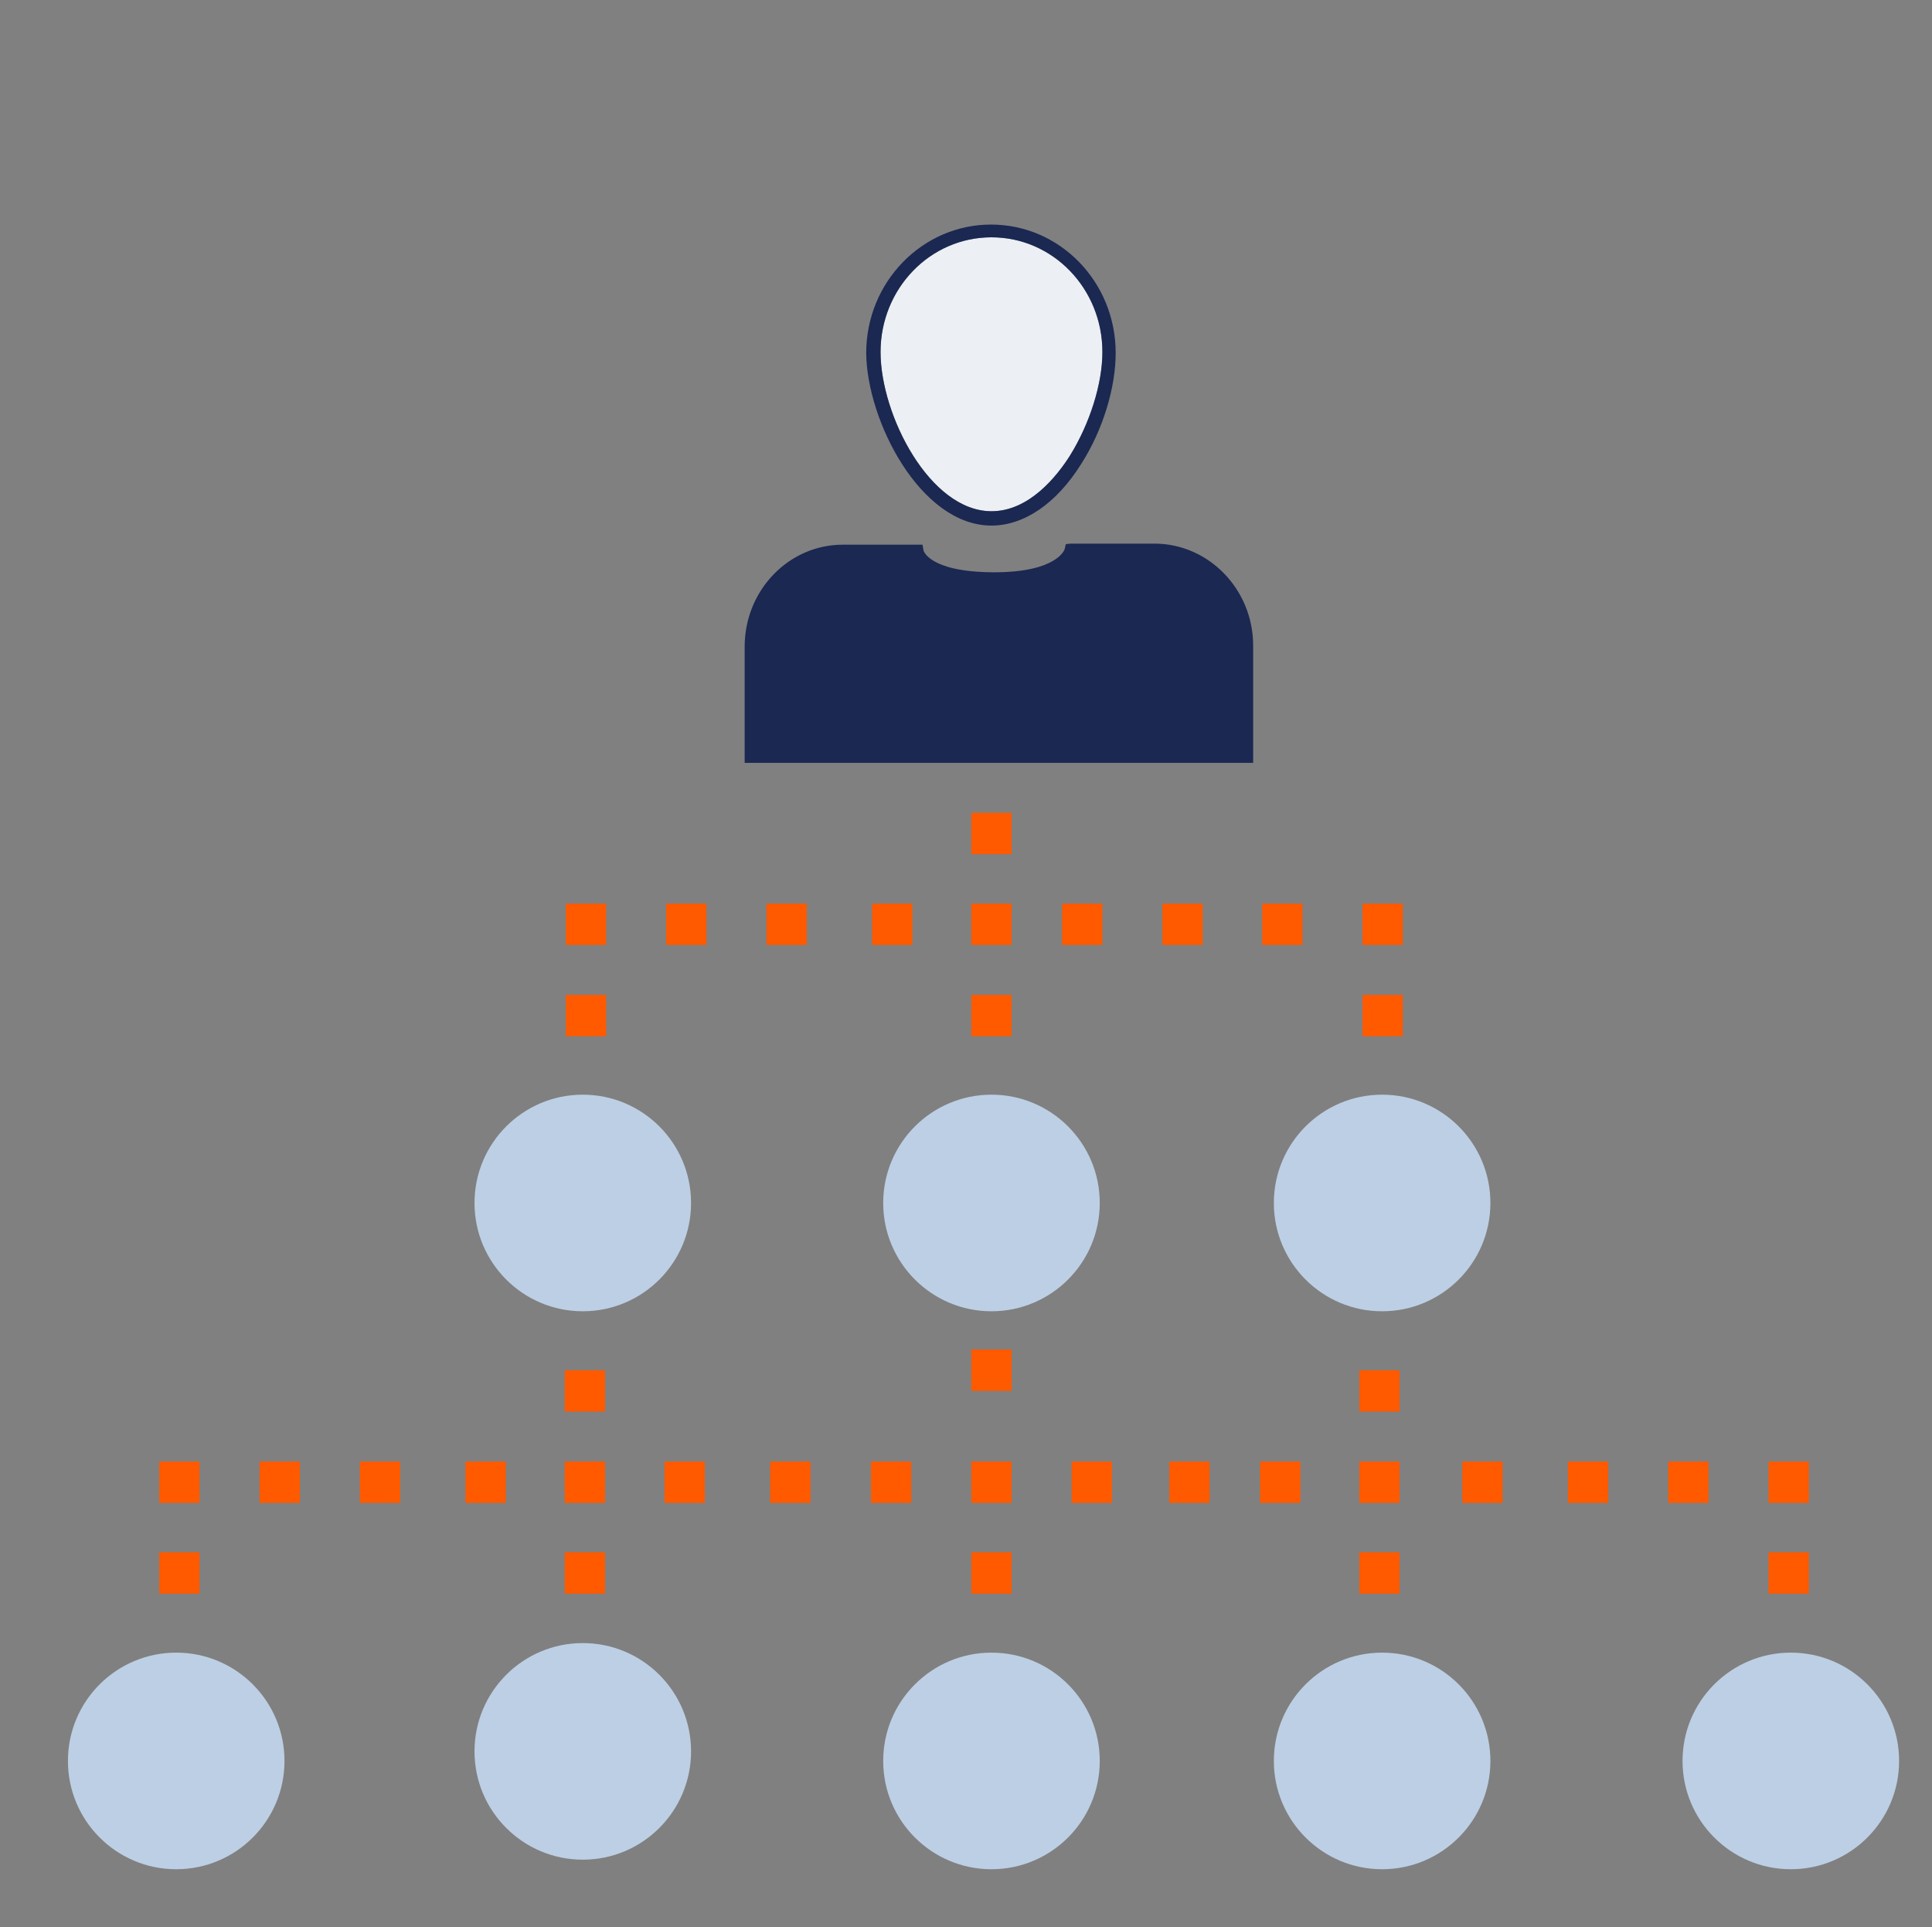 <?xml version="1.0" encoding="UTF-8"?> <!-- Generator: Adobe Illustrator 26.0.2, SVG Export Plug-In . SVG Version: 6.00 Build 0) --> <svg xmlns="http://www.w3.org/2000/svg" xmlns:xlink="http://www.w3.org/1999/xlink" version="1.1" id="Layer_1" x="0px" y="0px" viewBox="0 0 364 363" style="enable-background:new 0 0 364 363;" xml:space="preserve"><rect x="0" y="0" width="364" height="363" fill="#808080" stroke="none"/> <style type="text/css"> .st0{fill:#1A2852;} .st1{fill:#ECEFF4;} .st2{fill:#FF5A00;} .st3{fill:#BDCFE4;} </style> <g> <g> <path class="st0" d="M234.9,122.8v-0.9c0-9.9-7.8-18-17.4-18h-15.7c0,0-1.2,5.4-14.8,5.3s-14.2-5.3-14.2-5.3h-13.8 c-9.6,0-17.3,8.1-17.3,18v20.6h93.3V122.8z"></path> <path class="st0" d="M236.1,143.7h-95.8v-21.9c0-10.6,8.3-19.2,18.5-19.2h15l0.2,1.1l0,0c0,0,1,4,13,4.1h0.3 c11.9,0,13.3-4.3,13.3-4.4l0.2-0.9l0.9-0.1h15.8c10.2,0,18.6,8.6,18.6,19.2L236.1,143.7z M142.7,141.3h91v-19.4 c0-9.2-7.3-16.7-16.2-16.7h-14.9c-1,1.7-4.3,5.3-15.3,5.3h-0.3c-11-0.1-14.1-3.5-15-5.3h-13c-8.9,0-16.1,7.5-16.1,16.7 C142.7,121.8,142.7,141.3,142.7,141.3z"></path> </g> <g> <path class="st1" d="M186.8,96.3c7.1,0,12.4-6.5,14.8-10.5c3.8-6,6.1-13.5,6.1-19.5c0-12-9.4-21.6-20.9-21.6 c-11.6,0-20.9,9.7-20.9,21.6S175.2,96.3,186.8,96.3z"></path> </g> <g> <path class="st0" d="M186.8,99c6.1,0,12.2-4.1,16.9-11.6c4.1-6.4,6.5-14.4,6.5-20.9c0-13.4-10.5-24.2-23.5-24.2 c-12.9,0-23.5,10.8-23.5,24.2C163.3,79.2,173.4,99,186.8,99z M186.8,44.7c11.6,0,20.9,9.7,20.9,21.6c0,6-2.4,13.5-6.1,19.5 c-2.5,3.9-7.7,10.5-14.8,10.5c-11.6,0-20.9-18.1-20.9-30C165.9,54.4,175.2,44.7,186.8,44.7z"></path> </g> </g> <path class="st2" d="M183,153.1h7.6v7.8H183V153.1z"></path> <path class="st2" d="M183,170.2h7.6v7.8H183V170.2z"></path> <path class="st2" d="M164.3,170.2h7.6v7.8h-7.6V170.2z"></path> <path class="st2" d="M144.4,170.2h7.6v7.8h-7.6V170.2z"></path> <path class="st2" d="M125.5,170.2h7.6v7.8h-7.6V170.2z"></path> <path class="st2" d="M106.6,170.2h7.6v7.8h-7.6V170.2z"></path> <path class="st2" d="M106.6,187.4h7.6v7.8h-7.6V187.4z"></path> <path class="st2" d="M207.7,178h-7.6v-7.8h7.6V178z"></path> <path class="st2" d="M226.5,178H219v-7.8h7.6V178z"></path> <path class="st2" d="M245.4,178h-7.6v-7.8h7.6V178z"></path> <path class="st2" d="M264.3,178h-7.6v-7.8h7.6V178z"></path> <path class="st2" d="M264.3,195.2h-7.6v-7.8h7.6V195.2z"></path> <path class="st2" d="M183,187.4h7.6v7.8H183V187.4z"></path> <path class="st2" d="M183,254.2h7.6v7.8H183V254.2z"></path> <circle class="st3" cx="109.8" cy="226.6" r="20.4"></circle> <circle class="st3" cx="186.8" cy="226.6" r="20.4"></circle> <circle class="st3" cx="186.8" cy="331.7" r="20.4"></circle> <circle class="st3" cx="260.4" cy="226.6" r="20.4"></circle> <circle class="st3" cx="260.4" cy="331.7" r="20.4"></circle> <circle class="st3" cx="109.8" cy="329.9" r="20.4"></circle> <path class="st2" d="M106.4,258.1h7.6v7.8h-7.6V258.1z"></path> <path class="st2" d="M106.4,275.3h7.6v7.8h-7.6V275.3z"></path> <path class="st2" d="M87.7,275.3h7.6v7.8h-7.6V275.3z"></path> <path class="st2" d="M67.8,275.3h7.6v7.8h-7.6V275.3z"></path> <path class="st2" d="M48.9,275.3h7.6v7.8h-7.6V275.3z"></path> <path class="st2" d="M30,275.3h7.6v7.8H30V275.3z"></path> <path class="st2" d="M30,292.4h7.6v7.8H30V292.4z"></path> <path class="st2" d="M132.8,283.1h-7.6v-7.8h7.6V283.1z"></path> <path class="st2" d="M152.7,283.1h-7.6v-7.8h7.6V283.1z"></path> <path class="st2" d="M171.7,283.1h-7.6v-7.8h7.6V283.1z"></path> <path class="st2" d="M190.6,283.1H183v-7.8h7.6V283.1z"></path> <path class="st2" d="M190.6,300.2H183v-7.8h7.6V300.2z"></path> <path class="st2" d="M106.4,292.4h7.6v7.8h-7.6V292.4z"></path> <circle class="st3" cx="33.2" cy="331.7" r="20.4"></circle> <path class="st2" d="M256.1,258.1h7.6v7.8h-7.6V258.1z"></path> <path class="st2" d="M256.1,275.3h7.6v7.8h-7.6V275.3z"></path> <path class="st2" d="M237.4,275.3h7.6v7.8h-7.6V275.3z"></path> <path class="st2" d="M220.3,275.3h7.6v7.8h-7.6V275.3z"></path> <path class="st2" d="M201.9,275.3h7.6v7.8h-7.6V275.3z"></path> <path class="st2" d="M283.1,283.1h-7.6v-7.8h7.6V283.1z"></path> <path class="st2" d="M303,283.1h-7.6v-7.8h7.6V283.1z"></path> <path class="st2" d="M321.9,283.1h-7.6v-7.8h7.6V283.1z"></path> <path class="st2" d="M340.8,283.1h-7.6v-7.8h7.6V283.1z"></path> <path class="st2" d="M340.8,300.2h-7.6v-7.8h7.6V300.2z"></path> <path class="st2" d="M256.1,292.4h7.6v7.8h-7.6V292.4z"></path> <circle class="st3" cx="337.4" cy="331.7" r="20.4"></circle> </svg> 